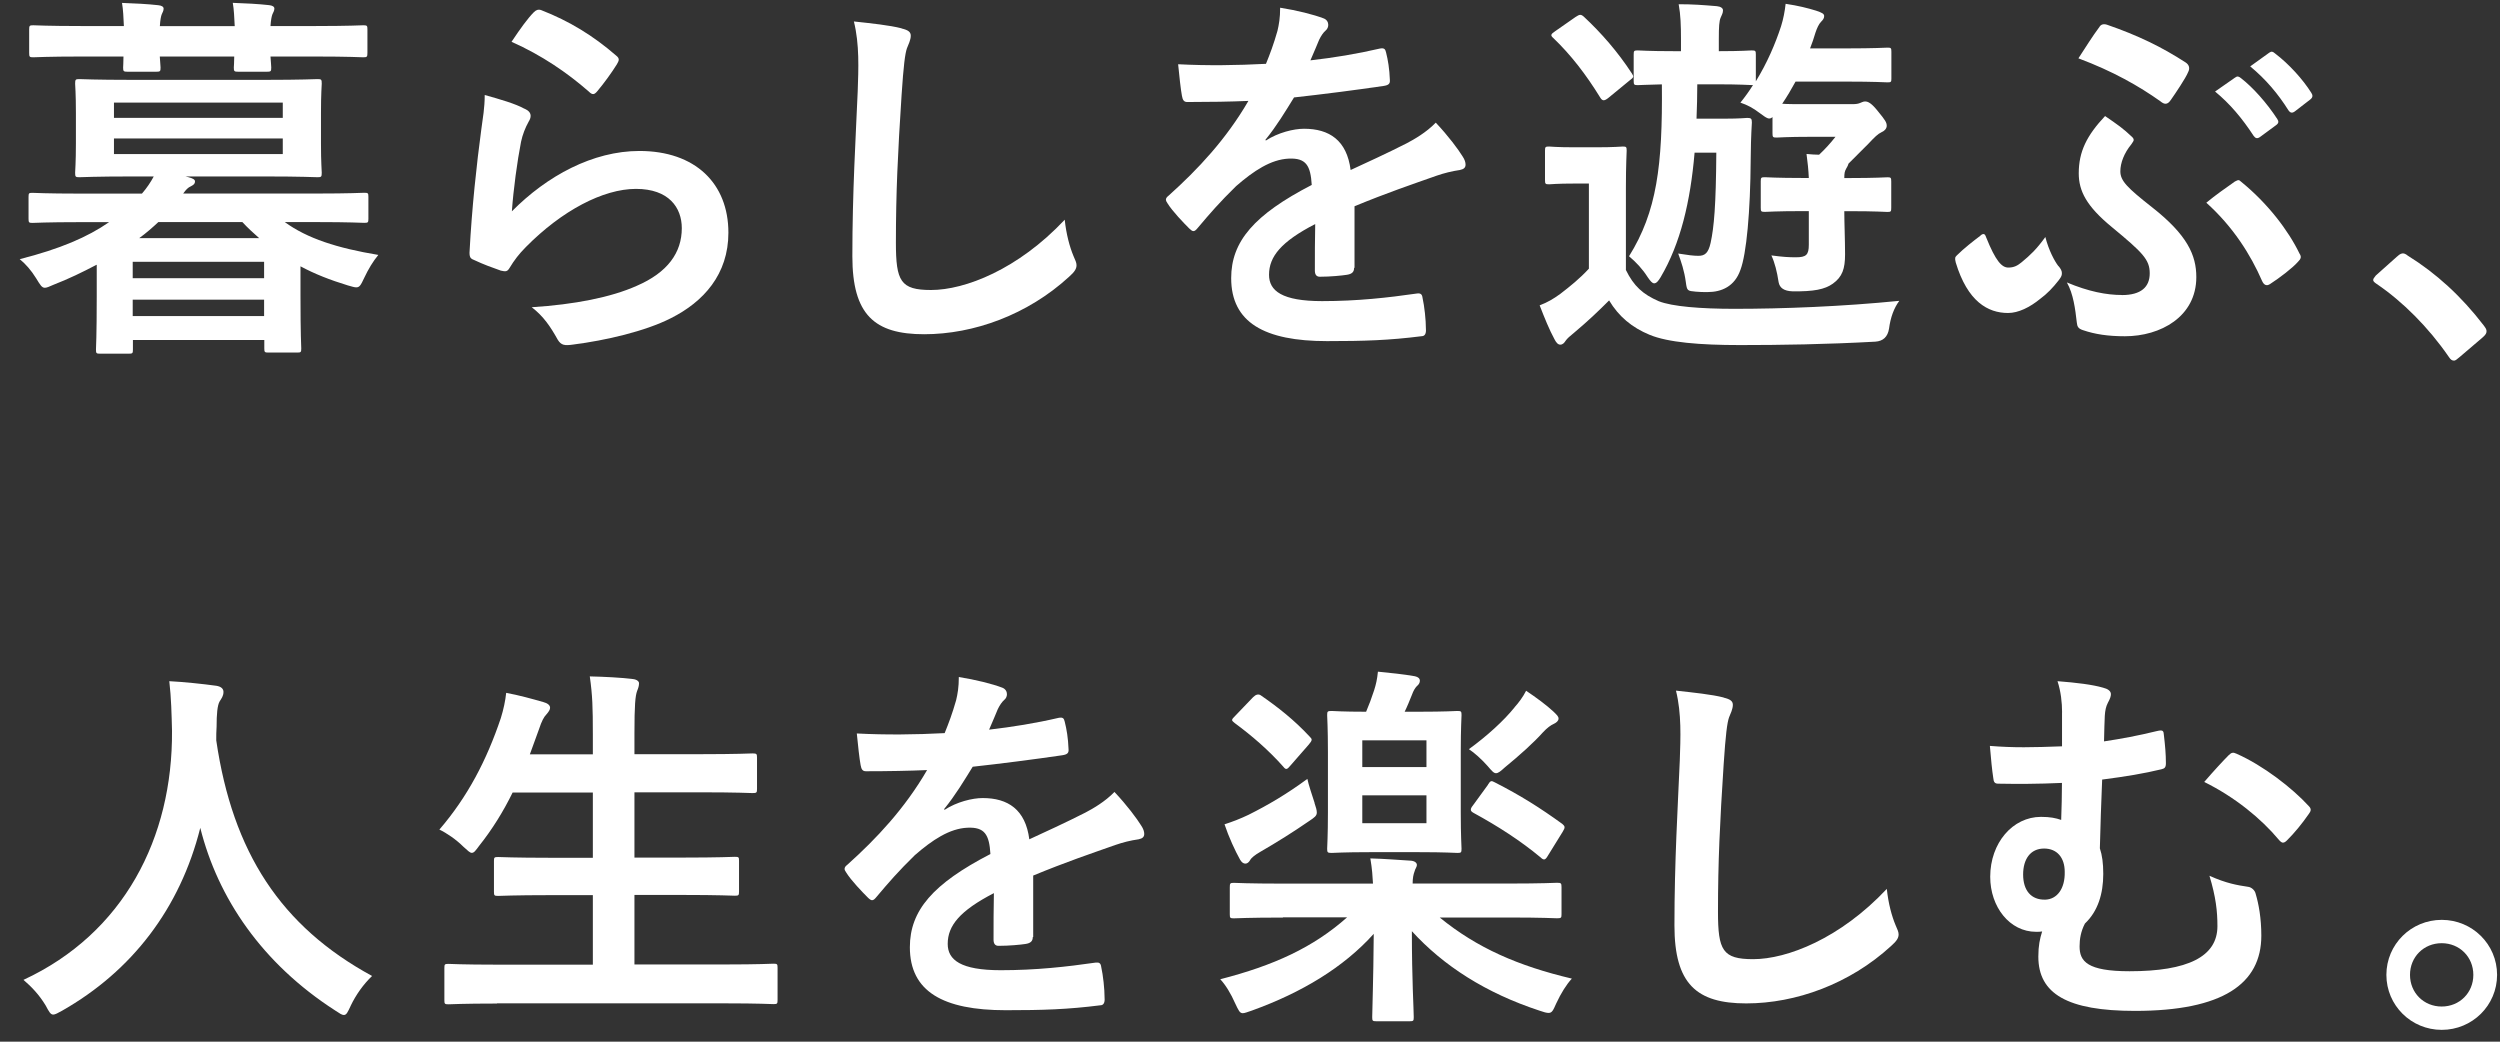<?xml version="1.0" encoding="UTF-8"?><svg id="waku" xmlns="http://www.w3.org/2000/svg" width="360" height="150" viewBox="0 0 360 150"><rect x="0" y="0" width="360" height="150" fill="#333333" stroke="none"/><defs><style>.cls-1{fill:#fff;}.cls-2{fill:none;opacity:.5;}</style></defs><path class="cls-1" d="m13.88,38.14c-1.98,1.04-4.01,2.03-6.16,2.86-.6.27-.99.44-1.26.44-.44,0-.66-.39-1.26-1.37-.71-1.15-1.54-2.09-2.36-2.75,5.83-1.48,9.79-3.19,12.87-5.33h-4.18c-4.89,0-6.54.11-6.87.11-.49,0-.55-.06-.55-.6v-3.13c0-.55.05-.6.55-.6.33,0,1.98.11,6.87.11h8.91c.71-.82,1.26-1.65,1.7-2.47h-3.13c-5.33,0-7.2.11-7.59.11-.55,0-.6-.06-.6-.66,0-.33.11-1.43.11-4.18v-4.45c0-2.8-.11-3.9-.11-4.18,0-.6.06-.66.6-.66.39,0,2.25.11,7.59.11h19.19c5.28,0,7.15-.11,7.53-.11.55,0,.6.06.6.66,0,.28-.11,1.37-.11,4.18v4.45c0,2.75.11,3.85.11,4.18,0,.6-.06.66-.6.66-.39,0-2.25-.11-7.53-.11h-11.49l.44.11c.6.16.93.33.93.6,0,.33-.17.49-.6.71-.39.16-.71.49-1.1,1.04h19.14c4.95,0,6.54-.11,6.93-.11.55,0,.6.05.6.6v3.13c0,.55-.05.6-.6.6-.38,0-1.98-.11-6.93-.11h-4.51c3.24,2.36,7.53,3.74,13.47,4.73-.77.93-1.43,2.03-2.03,3.3-.49,1.04-.66,1.37-1.15,1.37-.27,0-.6-.11-1.21-.28-2.53-.77-4.78-1.65-6.82-2.75v4.12c0,5.94.11,7.37.11,7.7,0,.55-.05.6-.6.6h-4.12c-.55,0-.6-.06-.6-.6v-1.21h-18.92v1.37c0,.55-.05.6-.6.6h-4.12c-.55,0-.6-.05-.6-.6,0-.33.11-1.76.11-7.75v-4.45ZM17.84,3.77c-.05-1.21-.11-2.42-.27-3.35,1.76.06,3.74.16,5.22.33.49.05.77.22.77.49,0,.33-.16.55-.27.82s-.22.82-.27,1.7h10.78c-.06-1.21-.11-2.42-.28-3.35,1.76.06,3.74.16,5.22.33.49.05.77.22.77.49,0,.33-.17.55-.28.82s-.22.82-.28,1.7h6.43c4.89,0,6.6-.11,6.93-.11.55,0,.6.06.6.6v3.35c0,.6-.06.66-.6.66-.33,0-2.03-.11-6.93-.11h-6.43c.06.88.11,1.37.11,1.59,0,.55-.06.6-.66.6h-4.07c-.6,0-.66-.06-.66-.6,0-.22.06-.71.06-1.59h-10.72c.05.88.11,1.37.11,1.59,0,.55-.05.6-.66.6h-4.07c-.6,0-.66-.06-.66-.6,0-.22.05-.71.05-1.59h-6.05c-4.89,0-6.6.11-6.93.11-.55,0-.6-.05-.6-.66v-3.35c0-.55.06-.6.6-.6.33,0,2.03.11,6.93.11h6.1Zm-1.43,11v2.2h24.31v-2.2h-24.31Zm24.31,5.17h-24.31v2.25h24.31v-2.25Zm-21.61,17.76v2.36h18.92v-2.36h-18.92Zm18.92,7.81v-2.36h-18.92v2.36h18.92Zm-.71-11.22c-.82-.71-1.65-1.48-2.42-2.31h-12.1c-.82.77-1.76,1.59-2.75,2.31h17.27Z"/><path class="cls-1" d="m75.53,15.65c.6.27.88.6.88,1.04,0,.28-.11.55-.28.82-.49.88-.88,1.87-1.1,2.91-.55,2.8-1.1,6.87-1.32,10.01,5.06-5.11,11.66-8.69,18.37-8.69,8.03,0,12.81,4.67,12.81,11.77,0,5.99-3.57,9.95-8.3,12.32-3.68,1.87-9.35,3.19-14.08,3.79-1.21.17-1.7.11-2.2-.71-1.04-1.87-2.03-3.35-3.74-4.67,6.16-.39,11.44-1.43,15.12-3.08,4.45-1.92,6.49-4.78,6.49-8.3,0-2.97-1.87-5.66-6.6-5.66s-10.67,3.13-15.84,8.36c-.99.99-1.7,1.92-2.36,3.02-.33.55-.55.55-1.26.39-1.26-.44-2.58-.93-3.74-1.48-.55-.22-.77-.33-.77-1.1.33-6.38,1.04-12.87,1.7-17.76.22-1.65.49-3.08.49-4.95,2.14.6,4.45,1.26,5.72,1.98Zm1.37-13.91c.27-.28.6-.44,1.04-.28,4.07,1.59,7.48,3.68,10.78,6.54.28.22.38.39.38.6,0,.16-.11.38-.27.66-.71,1.15-1.87,2.75-2.8,3.85-.22.28-.44.44-.6.44-.22,0-.38-.11-.66-.38-3.08-2.69-6.76-5.22-11.11-7.15,1.32-1.98,2.36-3.41,3.24-4.29Z"/><path class="cls-1" d="m129.83,4.1c.93.22,1.32.49,1.32,1.04,0,.6-.33,1.26-.55,1.81-.27.77-.49,2.47-.77,6.71-.55,8.47-.82,14.08-.82,21.28,0,5.55.66,6.82,5.06,6.82,4.89,0,12.54-2.97,19.25-10.12.22,2.09.71,3.9,1.26,5.22.27.6.44.99.44,1.32,0,.49-.22.93-1.1,1.7-5.94,5.44-13.69,8.25-20.84,8.25s-10.34-2.8-10.34-11.22c0-9.24.49-17.16.77-23.76.11-3.24.27-6.76-.55-10.06,2.53.27,5.17.55,6.87.99Z"/><path class="cls-1" d="m194.99,38.58c0,.6-.33.88-1.04.99-.71.11-2.36.28-3.9.28-.49,0-.71-.33-.71-.88,0-1.98,0-4.73.05-6.71-4.89,2.53-6.65,4.67-6.65,7.31,0,2.31,1.87,3.79,7.64,3.79,5.06,0,9.46-.49,13.69-1.1.49-.06.71.11.77.6.28,1.26.49,3.19.49,4.51.06.66-.16,1.04-.6,1.04-4.73.6-8.3.71-13.64.71-9.02,0-13.8-2.69-13.8-9.07,0-5.28,3.3-9.13,11.6-13.42-.17-2.8-.82-3.9-3.3-3.79-2.58.11-5.06,1.76-7.59,3.96-2.36,2.31-3.74,3.9-5.5,5.99-.27.33-.44.49-.66.49-.16,0-.38-.17-.6-.39-.77-.77-2.42-2.47-3.13-3.63-.16-.22-.22-.39-.22-.49,0-.22.11-.38.39-.6,4.23-3.79,8.3-8.14,11.49-13.64-2.58.11-5.55.16-8.8.16-.49,0-.66-.28-.77-.88-.17-.88-.39-2.91-.55-4.56,4.18.22,8.47.16,12.65-.06.6-1.48,1.1-2.8,1.65-4.73.22-.93.39-1.87.39-3.35,2.42.38,4.84.99,6.27,1.54.44.16.66.55.66.93,0,.27-.11.6-.38.82-.33.27-.66.77-.93,1.32-.33.77-.6,1.48-1.26,2.97,3.35-.38,6.71-.93,10.01-1.7.6-.11.77.06.88.55.28,1.1.49,2.36.55,3.96.05.55-.17.77-.93.88-4.12.6-8.85,1.21-12.87,1.65-1.26,2.03-2.47,4.07-4.12,6.1l.06.11c1.76-1.15,4.01-1.7,5.5-1.7,3.63,0,6.16,1.65,6.71,5.94,2.14-.99,5.28-2.42,8.08-3.85,1.04-.55,2.8-1.54,4.18-2.97,1.81,1.92,3.24,3.85,3.85,4.84.33.49.44.88.44,1.21,0,.44-.27.66-.82.77-1.15.17-2.25.44-3.35.82-3.57,1.26-7.15,2.47-11.82,4.4v8.85Z"/><path class="cls-1" d="m234.12,38.86c1.15,2.36,2.47,3.52,4.73,4.51,1.92.77,6.05,1.1,10.89,1.1,7.04,0,15.56-.33,23.76-1.15-.77,1.04-1.26,2.36-1.48,4.01q-.28,1.76-1.98,1.87c-7.09.39-13.69.49-19.47.49s-10.39-.38-13.03-1.48c-2.53-1.04-4.45-2.64-5.83-4.95-1.59,1.59-2.97,2.91-5.06,4.67-.55.44-.99.82-1.21,1.15-.17.27-.39.55-.77.55-.33,0-.6-.33-.82-.77-.77-1.43-1.37-2.91-2.14-4.89,1.15-.44,1.98-.93,2.97-1.65,1.43-1.1,2.8-2.2,4.12-3.63v-12.26h-1.98c-2.75,0-3.46.11-3.74.11-.55,0-.6-.05-.6-.66v-4.18c0-.55.06-.6.6-.6.27,0,.99.11,3.74.11h2.97c2.75,0,3.57-.11,3.9-.11.49,0,.55.06.55.6,0,.33-.11,1.92-.11,5.33v11.82Zm-2.53-24.75c-.28.22-.49.33-.66.33s-.33-.11-.49-.38c-2.03-3.3-4.23-6.16-6.76-8.58-.44-.38-.39-.55.27-.99l2.91-2.03c.6-.39.77-.44,1.21-.06,2.53,2.36,4.89,5.06,6.93,8.19.28.44.28.55-.33.99l-3.08,2.53Zm23.65,2.75c-.49.44-.82.17-1.87-.6-.93-.71-1.76-1.15-2.75-1.48.66-.82,1.26-1.65,1.81-2.53h-.22c-.33,0-1.48-.11-5.22-.11h-2.58c0,1.7-.05,3.35-.11,4.95h4.01c2.36,0,2.97-.11,3.3-.11.55,0,.66.11.66.66-.11,1.81-.17,4.01-.17,5.39-.05,7.42-.6,13.53-1.48,15.84-.82,2.36-2.69,3.19-4.73,3.19-.66,0-1.1,0-1.7-.06-1.21-.11-1.26-.11-1.43-1.37-.22-1.65-.66-2.91-1.1-4.12,1.37.22,2.2.33,2.91.33.93,0,1.43-.39,1.76-1.87.49-2.25.77-5.33.82-12.98h-3.13c-.6,7.04-2.03,13.09-4.89,17.93-.33.55-.6.88-.93.88-.28,0-.55-.33-.93-.88-.77-1.21-1.65-2.14-2.69-3.02,4.01-6.43,4.84-13.03,4.73-24.75-2.36.05-3.19.11-3.46.11-.55,0-.6-.05-.6-.66v-3.74c0-.55.06-.6.6-.6.33,0,1.48.11,5.22.11h.99v-1.76c0-1.92-.05-3.46-.33-5,2.03,0,3.46.11,5.5.28.55.06.88.28.88.6,0,.39-.17.66-.33,1.04-.22.49-.27,1.32-.27,3.08v1.76c3.35,0,4.4-.11,4.73-.11.55,0,.6.06.6.6v3.85c1.65-2.69,2.8-5.39,3.63-7.92.33-1.04.55-2.2.66-3.24,1.81.27,3.13.6,4.4.99.82.28,1.15.44,1.15.77s-.17.55-.44.82c-.33.33-.6.93-.82,1.59-.22.77-.49,1.54-.77,2.25h5.11c4.29,0,5.72-.11,6.05-.11.49,0,.55.05.55.6v3.85c0,.49-.05.55-.55.55-.33,0-1.76-.11-6.05-.11h-7.2c-.6,1.1-1.21,2.14-1.92,3.19.71.06,1.92.06,4.18.06h5.88c.6,0,.88-.06,1.15-.17.16-.05.44-.22.71-.22.44,0,.93.22,1.92,1.48.99,1.21,1.21,1.54,1.21,2.03,0,.44-.39.77-.77.93-.49.22-.99.71-1.87,1.65l-2.86,2.86c-.05.22-.17.44-.33.71-.22.39-.28.66-.28,1.37h.71c3.9,0,5.17-.11,5.5-.11.49,0,.55.05.55.6v3.79c0,.55-.05.6-.55.6-.33,0-1.59-.11-5.5-.11h-.71c0,1.7.11,4.12.11,6.21s-.39,3.24-1.76,4.23c-1.15.82-2.75,1.15-5.83,1.1q-1.76-.06-1.98-1.32c-.22-1.48-.55-2.8-1.04-3.85,1.65.22,2.47.27,3.52.27,1.48,0,1.87-.33,1.87-1.81v-4.84h-.77c-3.96,0-5.22.11-5.55.11-.55,0-.6-.06-.6-.6v-3.79c0-.55.06-.6.6-.6.33,0,1.59.11,5.55.11h.77c-.05-1.15-.17-2.31-.33-3.46.66.06,1.26.11,1.81.11.82-.77,1.54-1.54,2.36-2.58h-3.52c-3.57,0-4.62.11-4.95.11-.55,0-.6-.06-.6-.66v-2.31Z"/><path class="cls-1" d="m296.42,38.31c.33.38.49.71.49.99s0,.49-.49,1.1c-.77.99-1.65,1.92-2.64,2.64-1.48,1.21-3.13,2.03-4.62,2.03-2.91,0-5.83-1.65-7.53-7.26-.16-.66-.11-.77.16-1.04.99-.99,2.47-2.14,3.35-2.8.16-.17.33-.27.49-.27s.27.16.38.49c1.37,3.41,2.25,4.34,3.19,4.34.82,0,1.32-.28,1.92-.77,1.26-1.04,2.14-1.87,3.41-3.63.49,1.92,1.32,3.46,1.87,4.18Zm9.13,4.18c2.75,0,4.01-1.15,4.01-3.13s-.99-2.97-5.44-6.65c-3.68-3.02-4.78-5.22-4.78-7.75,0-3.13,1.15-5.44,3.79-8.25,1.76,1.21,2.58,1.76,3.9,3.02.17.17.22.28.22.44s-.17.33-.33.6c-1.04,1.26-1.59,2.69-1.59,3.9,0,1.37.99,2.36,4.56,5.17,5.11,4.01,6.38,6.93,6.38,10.06,0,5.72-5.17,8.52-10.28,8.52-2.42,0-4.29-.28-6.05-.88-.66-.22-.82-.49-.88-1.1-.22-1.92-.49-4.12-1.43-5.77,3.13,1.32,5.72,1.81,7.92,1.81Zm-3.24-38.6c.22-.38.6-.49,1.1-.33,4.45,1.54,7.86,3.19,11.33,5.44.49.33.66.82.33,1.43-.33.82-1.81,3.02-2.47,3.96-.27.39-.49.55-.77.55-.22,0-.44-.11-.77-.38-3.02-2.14-6.76-4.29-11.77-6.16,1.04-1.59,2.03-3.19,3.02-4.51Zm19.47,22.27c.27-.11.39-.22.55-.22.11,0,.22.06.38.22,3.85,3.13,6.82,7.04,8.41,10.34.33.49.22.77-.22,1.21-.77.88-2.64,2.31-4.01,3.19-.49.33-.88.16-1.15-.44-1.65-3.79-4.18-7.81-8.03-11.27,1.32-1.1,2.91-2.2,4.07-3.02Zm.11-15.01c.28-.22.49-.16.82.11,1.7,1.32,3.68,3.52,5.22,5.88.22.33.22.6-.17.88l-2.31,1.7c-.39.28-.66.22-.93-.16-1.65-2.53-3.41-4.62-5.55-6.38l2.91-2.03Zm4.89-3.57c.33-.22.49-.17.82.11,2.03,1.54,4.01,3.74,5.22,5.66.22.33.28.66-.16.99l-2.2,1.7c-.44.33-.71.16-.93-.16-1.48-2.36-3.24-4.45-5.5-6.32l2.75-1.98Z"/><path class="cls-1" d="m345.2,36.93c.38-.38.66-.44.82-.44s.39.06.71.33c4.07,2.53,7.7,5.83,10.94,10.06.33.44.39.6.39.82,0,.28-.11.49-.55.88l-3.35,2.86c-.38.33-.6.49-.77.49-.28,0-.49-.11-.77-.55-2.91-4.23-6.65-7.97-10.39-10.5-.33-.22-.49-.38-.49-.55s.11-.33.38-.66l3.08-2.75Z"/><path class="cls-1" d="m50.5,144.84c-.44.93-.6,1.32-.99,1.32-.27,0-.6-.22-1.26-.66-10.5-6.76-16.88-16.17-19.41-26.29-2.91,11.6-9.84,20.62-19.91,26.34-.6.33-.99.55-1.26.55-.39,0-.6-.38-1.1-1.32-.93-1.54-2.03-2.69-3.19-3.68,14.46-6.71,21.5-20.46,21.39-35.86-.06-2.42-.11-4.73-.39-7.15,2.14.11,4.78.39,6.76.66.71.11,1.04.44,1.04.88,0,.6-.28.93-.55,1.37-.33.55-.44,1.87-.44,3.63-.05.66-.05,1.32-.05,1.98,2.36,16.11,9.29,26.78,22.44,33.93-1.26,1.21-2.31,2.69-3.08,4.29Z"/><path class="cls-1" d="m71.57,144.51c-5,0-6.65.11-6.98.11-.55,0-.6-.06-.6-.6v-4.62c0-.55.05-.6.6-.6.33,0,1.98.11,6.98.11h13.8v-10.01h-6.05c-5.39,0-7.26.11-7.59.11-.55,0-.6-.06-.6-.6v-4.45c0-.49.06-.55.6-.55.33,0,2.2.11,7.59.11h6.05v-9.4h-11.55c-1.32,2.69-2.91,5.28-4.84,7.7-.49.66-.71.99-1.04.99-.28,0-.6-.33-1.21-.88-1.04-1.04-2.42-1.98-3.46-2.47,4.07-4.73,6.82-10.01,8.85-16.06.38-1.21.66-2.53.77-3.63,1.81.33,3.79.88,5.33,1.32.6.16.99.44.99.82,0,.28-.17.55-.55.99-.33.33-.66.93-1.04,2.09l-1.32,3.63h9.07v-2.86c0-3.9-.05-5.61-.44-8.36,2.14.05,4.4.16,6.21.38.55.06.88.33.88.6,0,.39-.11.71-.27,1.1-.27.71-.39,2.09-.39,6.1v3.02h9.46c5.39,0,7.2-.11,7.53-.11.6,0,.66.06.66.6v4.51c0,.55-.06.6-.66.6-.33,0-2.14-.11-7.53-.11h-9.46v9.4h6.87c5.39,0,7.26-.11,7.59-.11.55,0,.6.05.6.55v4.45c0,.55-.06.6-.6.6-.33,0-2.2-.11-7.59-.11h-6.87v10.01h13.03c4.95,0,6.65-.11,6.98-.11.55,0,.6.05.6.6v4.62c0,.55-.05.6-.6.6-.33,0-2.03-.11-6.98-.11h-32.83Z"/><path class="cls-1" d="m148.72,134.94c0,.6-.33.88-1.04.99-.71.11-2.36.27-3.9.27-.49,0-.71-.33-.71-.88,0-1.98,0-4.73.05-6.71-4.89,2.53-6.65,4.67-6.65,7.31,0,2.31,1.87,3.79,7.64,3.79,5.06,0,9.46-.49,13.69-1.1.49-.05.71.11.77.6.28,1.26.49,3.19.49,4.51.06.66-.16,1.04-.6,1.04-4.73.6-8.3.71-13.64.71-9.02,0-13.8-2.69-13.8-9.07,0-5.28,3.3-9.13,11.6-13.42-.17-2.8-.82-3.9-3.3-3.79-2.58.11-5.06,1.76-7.59,3.96-2.36,2.31-3.74,3.9-5.5,5.99-.27.33-.44.49-.66.49-.16,0-.38-.16-.6-.38-.77-.77-2.42-2.47-3.13-3.63-.16-.22-.22-.38-.22-.49,0-.22.11-.39.39-.6,4.23-3.79,8.3-8.14,11.49-13.64-2.58.11-5.55.17-8.8.17-.49,0-.66-.27-.77-.88-.17-.88-.39-2.91-.55-4.56,4.18.22,8.47.17,12.65-.05.6-1.48,1.1-2.8,1.65-4.73.22-.93.39-1.87.39-3.35,2.42.39,4.84.99,6.27,1.54.44.17.66.55.66.93,0,.28-.11.6-.38.82-.33.28-.66.77-.93,1.32-.33.77-.6,1.48-1.26,2.97,3.35-.39,6.71-.93,10.01-1.7.6-.11.77.05.88.55.28,1.1.49,2.36.55,3.96.05.55-.17.77-.93.88-4.12.6-8.85,1.21-12.87,1.65-1.26,2.03-2.47,4.07-4.12,6.1l.06.11c1.76-1.15,4.01-1.7,5.5-1.7,3.63,0,6.16,1.65,6.71,5.94,2.14-.99,5.28-2.42,8.08-3.85,1.04-.55,2.8-1.54,4.18-2.97,1.81,1.92,3.24,3.85,3.85,4.84.33.49.44.88.44,1.21,0,.44-.27.66-.82.77-1.15.16-2.25.44-3.35.82-3.57,1.26-7.15,2.47-11.82,4.4v8.85Z"/><path class="cls-1" d="m184.73,132.13c-5,0-6.71.11-7.04.11-.55,0-.6-.05-.6-.6v-3.85c0-.6.05-.66.6-.66.33,0,2.03.11,7.04.11h12.98c-.06-1.04-.11-2.03-.38-3.63,2.03.05,4.01.22,5.88.33.55.06.82.33.82.6,0,.33-.27.6-.33.93-.17.44-.28.99-.28,1.76h13.8c4.95,0,6.65-.11,6.98-.11.6,0,.66.05.66.66v3.85c0,.55-.05.6-.66.6-.33,0-2.03-.11-6.98-.11h-9.9c5.39,4.4,11.33,6.98,19.03,8.8-.77.82-1.59,2.14-2.25,3.57-.44.99-.6,1.37-1.1,1.37-.28,0-.71-.11-1.32-.33-7.7-2.53-13.8-6.43-18.37-11.44,0,7.04.27,11.22.27,12.37,0,.55-.05.6-.6.6h-4.78c-.55,0-.6-.06-.6-.6,0-1.1.17-5,.22-11.99-4.34,4.84-10.39,8.47-17.54,11.05-.66.22-1.04.38-1.32.38-.44,0-.6-.38-1.1-1.43-.6-1.37-1.37-2.64-2.14-3.46,7.7-1.98,13.36-4.56,18.26-8.91h-9.24Zm4.56-16.5c.22.66.33,1.04.33,1.37,0,.49-.33.71-1.15,1.26-2.31,1.59-4.51,2.97-6.98,4.4-.77.44-1.32.88-1.48,1.21-.17.28-.39.49-.66.49s-.49-.11-.77-.55c-.71-1.26-1.65-3.3-2.25-5.11,1.21-.39,2.31-.82,3.46-1.37,2.86-1.43,5.55-3.02,8.47-5.17.16.82.71,2.42,1.04,3.46Zm-8.85-15.23q.6-.6,1.1-.28c2.47,1.7,4.84,3.57,7.04,5.94.39.39.44.49-.11,1.15l-2.64,3.02c-.49.6-.66.66-1.04.17-2.09-2.36-4.51-4.45-6.98-6.27-.22-.16-.39-.33-.39-.44,0-.16.17-.33.44-.6l2.58-2.69Zm23.76,2.09c4.07,0,5.28-.11,5.66-.11.55,0,.6.06.6.6,0,.33-.11,1.81-.11,5.28v8.74c0,3.41.11,4.89.11,5.22,0,.55-.06.6-.6.6-.39,0-1.59-.11-5.66-.11h-6.82c-4.01,0-5.28.11-5.61.11-.6,0-.66-.06-.66-.6,0-.33.11-1.81.11-5.22v-8.74c0-3.46-.11-4.95-.11-5.28,0-.55.06-.6.66-.6.28,0,1.48.11,4.95.11.44-1.04.77-1.92,1.15-3.08.28-.88.44-1.59.55-2.69,1.65.16,3.79.38,5.33.66.49.11.71.33.71.66,0,.27-.16.55-.44.77-.27.28-.49.66-.71,1.26-.33.82-.66,1.65-1.04,2.42h1.92Zm-8.03,4.12v3.85h9.24v-3.85h-9.24Zm9.24,7.92h-9.24v4.01h9.24v-4.01Zm12.7-12.7c.55-.6,1.21-1.48,1.65-2.36,1.48.99,2.97,2.09,3.96,3.02.44.44.71.66.71.99s-.33.6-.71.77c-.39.17-.93.55-1.54,1.21-1.32,1.48-3.35,3.3-5.5,5.06-.6.55-.93.82-1.26.82s-.6-.33-1.21-1.04c-.88-.99-1.92-1.92-2.69-2.42,2.58-1.87,5.06-4.12,6.6-6.05Zm-3.85,11.16c.38-.6.49-.6.99-.33,3.68,1.87,6.54,3.68,9.73,5.99.38.33.44.49.06,1.1l-2.14,3.46c-.22.39-.39.55-.55.55-.11,0-.28-.06-.49-.28-2.91-2.42-6.16-4.51-9.68-6.43-.27-.16-.38-.27-.38-.44s.06-.33.28-.6l2.2-3.02Z"/><path class="cls-1" d="m248.21,100.46c.93.22,1.32.49,1.32,1.04,0,.6-.33,1.26-.55,1.81-.27.77-.49,2.47-.77,6.71-.55,8.47-.82,14.08-.82,21.28,0,5.55.66,6.82,5.06,6.82,4.89,0,12.54-2.97,19.25-10.12.22,2.09.71,3.9,1.26,5.22.27.6.44.99.44,1.32,0,.49-.22.93-1.1,1.7-5.94,5.44-13.69,8.25-20.84,8.25s-10.34-2.8-10.34-11.22c0-9.24.49-17.16.77-23.76.11-3.24.27-6.76-.55-10.06,2.53.28,5.17.55,6.87.99Z"/><path class="cls-1" d="m296.94,102.6c0-1.43-.17-3.02-.66-4.51,2.8.22,5,.49,6.54.93.71.17,1.15.49,1.15.93,0,.33-.11.66-.44,1.26-.28.55-.39,1.1-.44,1.87-.06,1.04-.06,1.92-.11,3.68,2.53-.38,4.89-.82,7.59-1.48.93-.22.99-.06,1.04.66.16,1.37.28,2.64.28,3.96,0,.66-.22.77-.66.88-2.47.6-5.11,1.04-8.52,1.48-.17,3.96-.22,6.05-.33,9.9.33.99.49,2.14.49,3.68,0,2.86-.77,5.39-2.64,7.15-.6,1.15-.77,2.25-.77,3.3,0,2.14,1.1,3.57,7.2,3.57,8.36,0,12.65-2.09,12.65-6.49,0-2.14-.22-4.18-1.15-7.26,2.42,1.1,4.07,1.37,5.55,1.59.49.05.99.49,1.1.99.44,1.48.82,3.52.82,6.05,0,6.93-5.55,10.83-18.2,10.83-9.73,0-13.91-2.47-13.91-7.81,0-1.59.22-2.58.55-3.63-.22.05-.55.05-.88.05-3.79,0-6.6-3.57-6.6-7.92,0-4.89,3.24-8.63,7.31-8.63,1.32,0,2.14.17,2.91.44.06-1.81.11-3.52.11-5.33-3.46.16-6.49.16-9.18.11-.49,0-.66-.22-.71-.82-.17-1.1-.33-2.69-.49-4.62,3.46.28,6.1.22,10.39.06v-4.89Zm-5.61,23.32c0,2.31,1.15,3.68,3.19,3.63,1.7-.05,2.86-1.59,2.8-4.01,0-2.03-1.1-3.35-2.97-3.35-1.98,0-3.02,1.54-3.02,3.74Zm29.59-17.16c.44-.44.66-.44,1.15-.22,3.85,1.7,8.03,4.95,10.39,7.53.22.22.28.38.28.55s-.11.39-.28.6c-.99,1.43-2.03,2.69-3.13,3.79-.22.22-.39.33-.6.33-.16,0-.38-.17-.6-.44-2.53-3.02-6.27-6.1-10.72-8.3,1.37-1.59,2.75-3.08,3.52-3.85Z"/><path class="cls-1" d="m359.58,140.38c0,4.4-3.57,7.92-7.97,7.92s-7.97-3.52-7.97-7.92,3.57-7.92,7.97-7.92,7.97,3.52,7.97,7.92Zm-12.54,0c0,2.58,1.98,4.56,4.56,4.56s4.56-1.98,4.56-4.56-1.98-4.56-4.56-4.56-4.56,1.98-4.56,4.56Z"/><rect class="cls-2" width="360" height="150"/></svg>